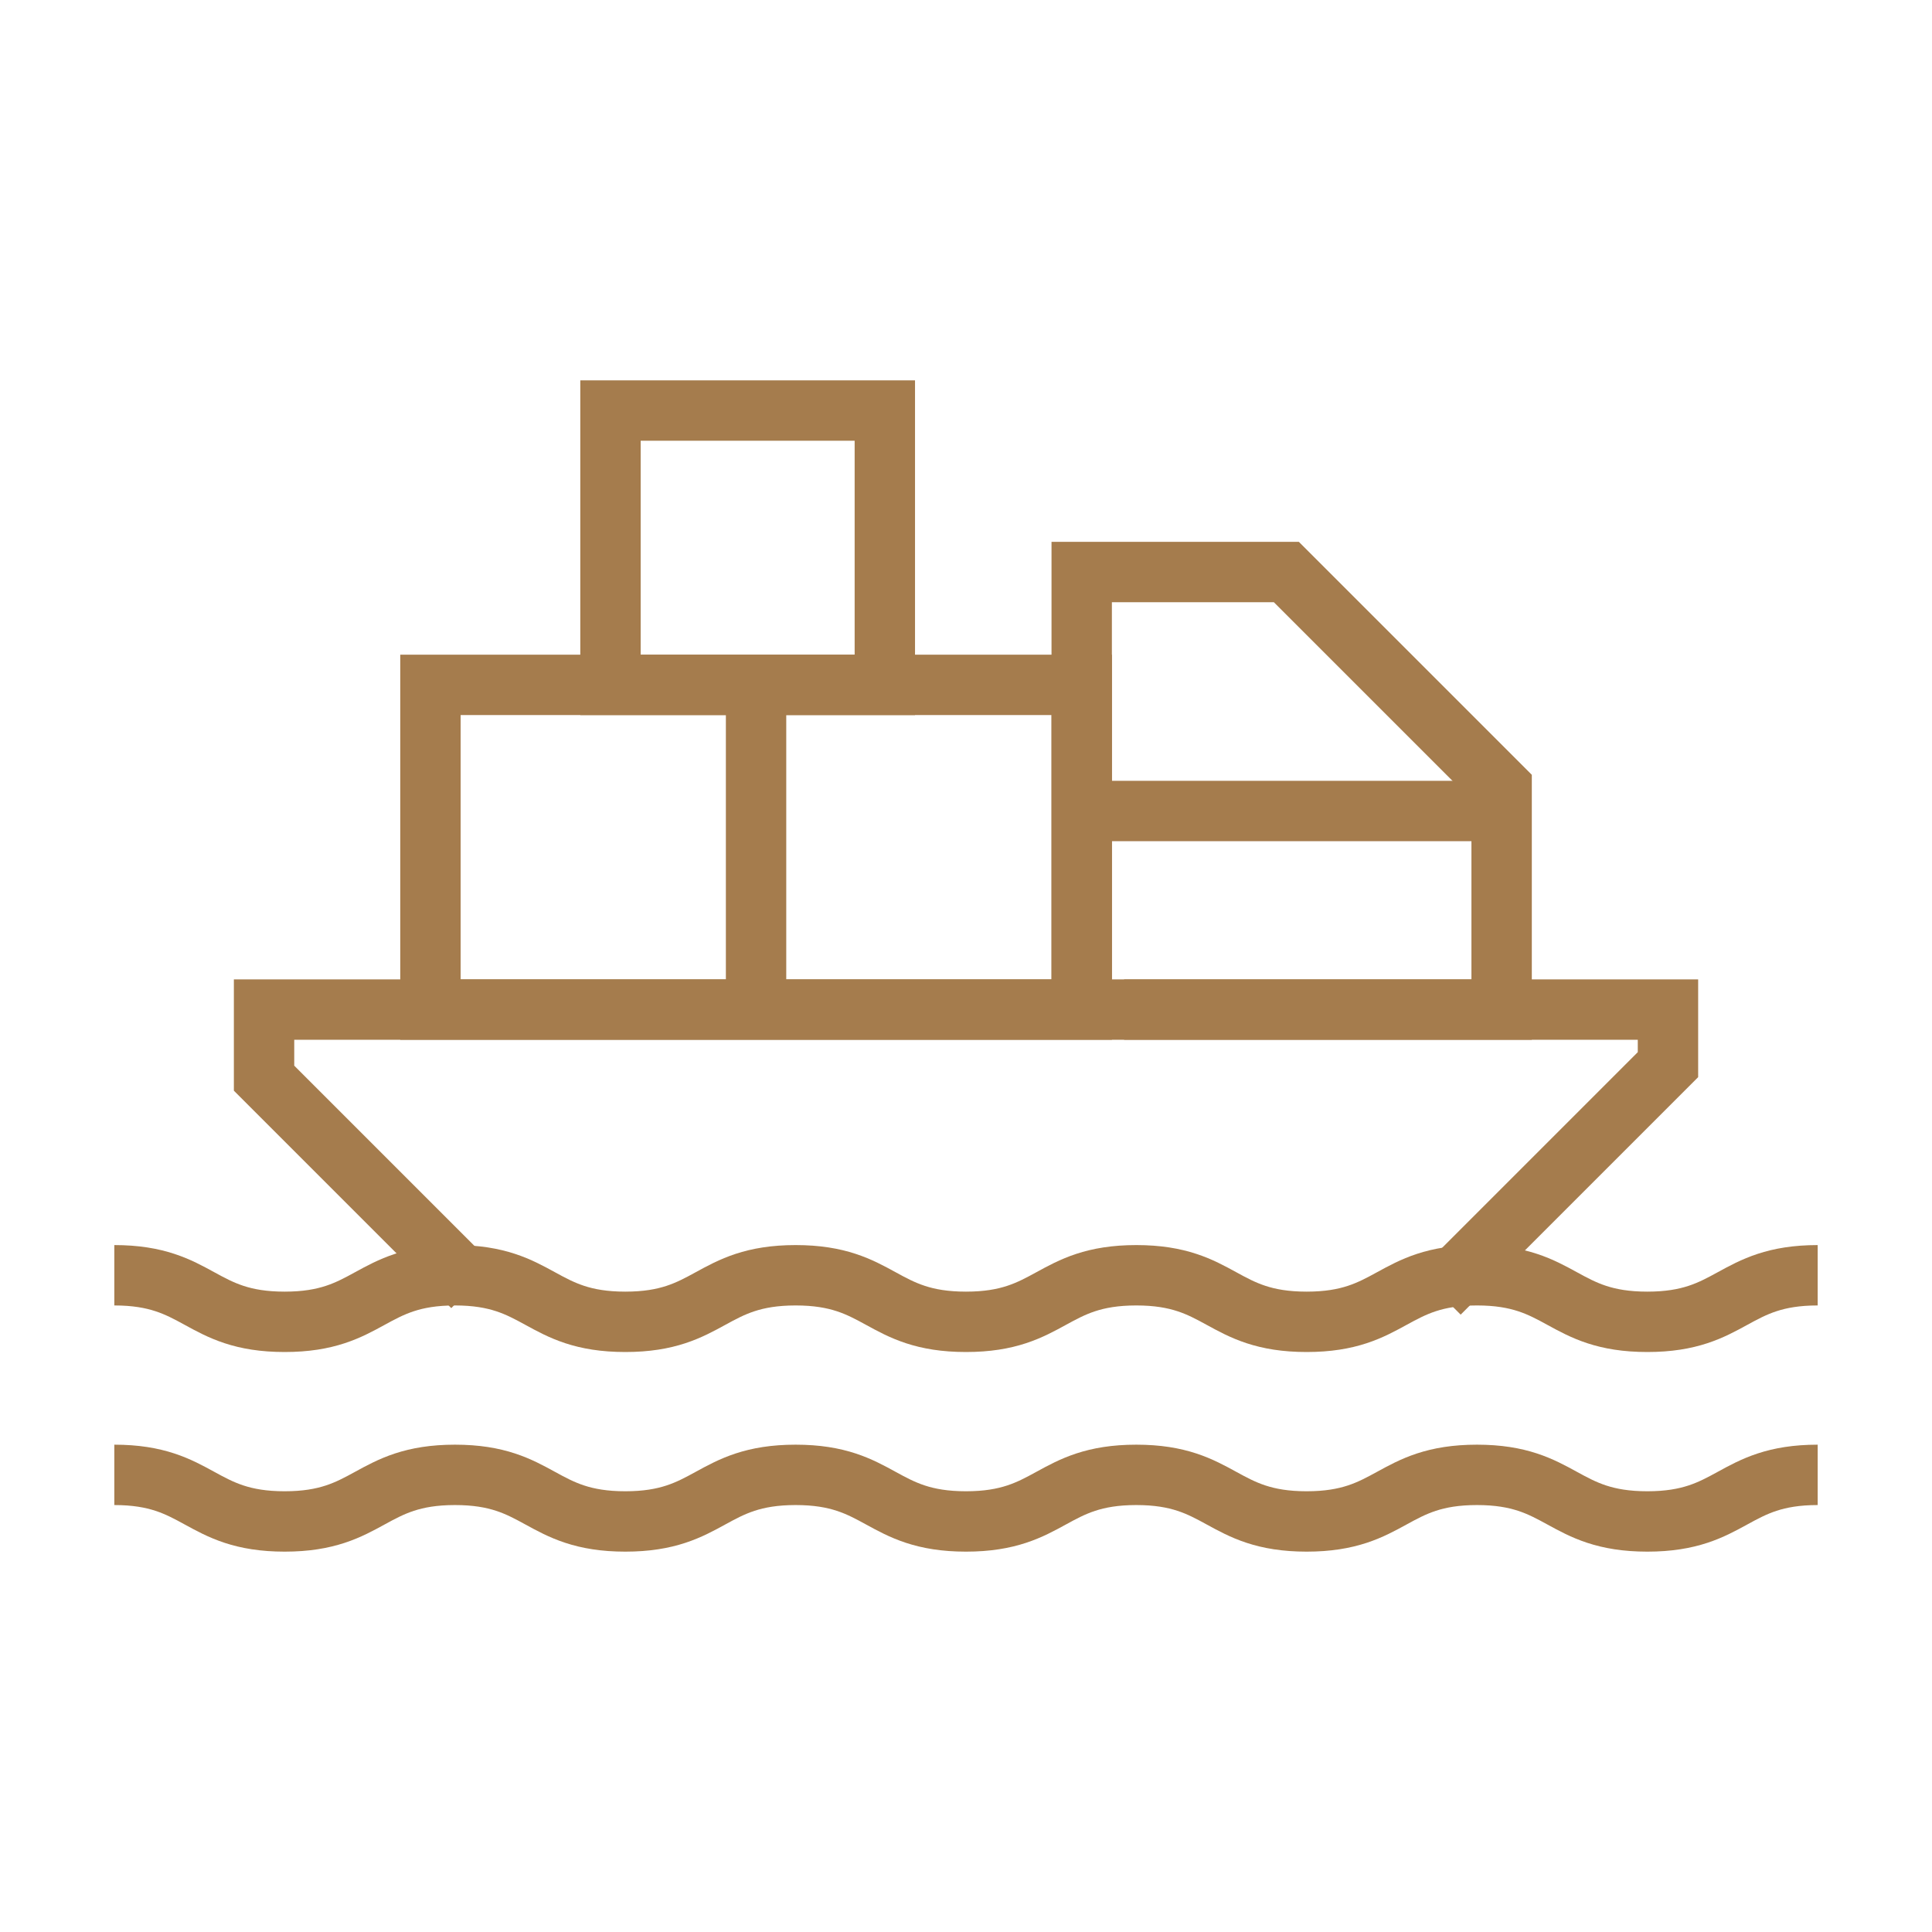 <svg width="80" height="80" viewBox="0 0 80 80" fill="none" xmlns="http://www.w3.org/2000/svg">
<path d="M4.734 52.806C8.261 52.806 8.261 54.734 11.787 54.734C15.314 54.734 15.314 52.806 18.84 52.806C22.367 52.806 22.367 54.734 25.893 54.734C29.42 54.734 29.42 52.806 32.946 52.806C36.473 52.806 36.473 54.734 39.999 54.734C43.526 54.734 43.526 52.806 47.052 52.806C50.579 52.806 50.579 54.734 54.105 54.734C57.632 54.734 57.632 52.806 61.158 52.806C64.685 52.806 64.685 54.734 68.212 54.734C71.739 54.734 71.739 52.806 75.266 52.806" stroke="#A57C4D" stroke-width="2.5" stroke-miterlimit="10"/>
<path d="M4.734 61.071C8.261 61.071 8.261 63 11.787 63C15.314 63 15.314 61.071 18.84 61.071C22.367 61.071 22.367 63 25.893 63C29.42 63 29.42 61.071 32.946 61.071C36.473 61.071 36.473 63 39.999 63C43.526 63 43.526 61.071 47.052 61.071C50.579 61.071 50.579 63 54.105 63C57.632 63 57.632 61.071 61.158 61.071C64.685 61.071 64.685 63 68.212 63C71.739 63 71.739 61.071 75.266 61.071" stroke="#A57C4D" stroke-width="2.5" stroke-miterlimit="10"/>
<path d="M59.599 53.553C62.673 50.479 65.293 47.859 69.067 44.085V41.804H10.934V44.645C14.307 48.018 16.938 50.65 19.57 53.282" stroke="#A57C4D" stroke-width="2.5" stroke-miterlimit="10"/>
<path d="M46.547 41.804H62.179V32.6C58.699 29.119 56.747 27.168 53.266 23.687H44.791V41.804" stroke="#A57C4D" stroke-width="2.5" stroke-miterlimit="10"/>
<path d="M44.792 28.359H17.824V41.804H44.792V28.359Z" stroke="#A57C4D" stroke-width="2.5" stroke-miterlimit="10"/>
<path d="M31.307 41.804V28.73" stroke="#A57C4D" stroke-width="2.5" stroke-miterlimit="10"/>
<path d="M36.639 17H25.279V28.36H36.639V17Z" stroke="#A57C4D" stroke-width="2.5" stroke-miterlimit="10"/>
<path d="M62.179 33.582H44.791" stroke="#A57C4D" stroke-width="2.5" stroke-miterlimit="10"/>
</svg>
